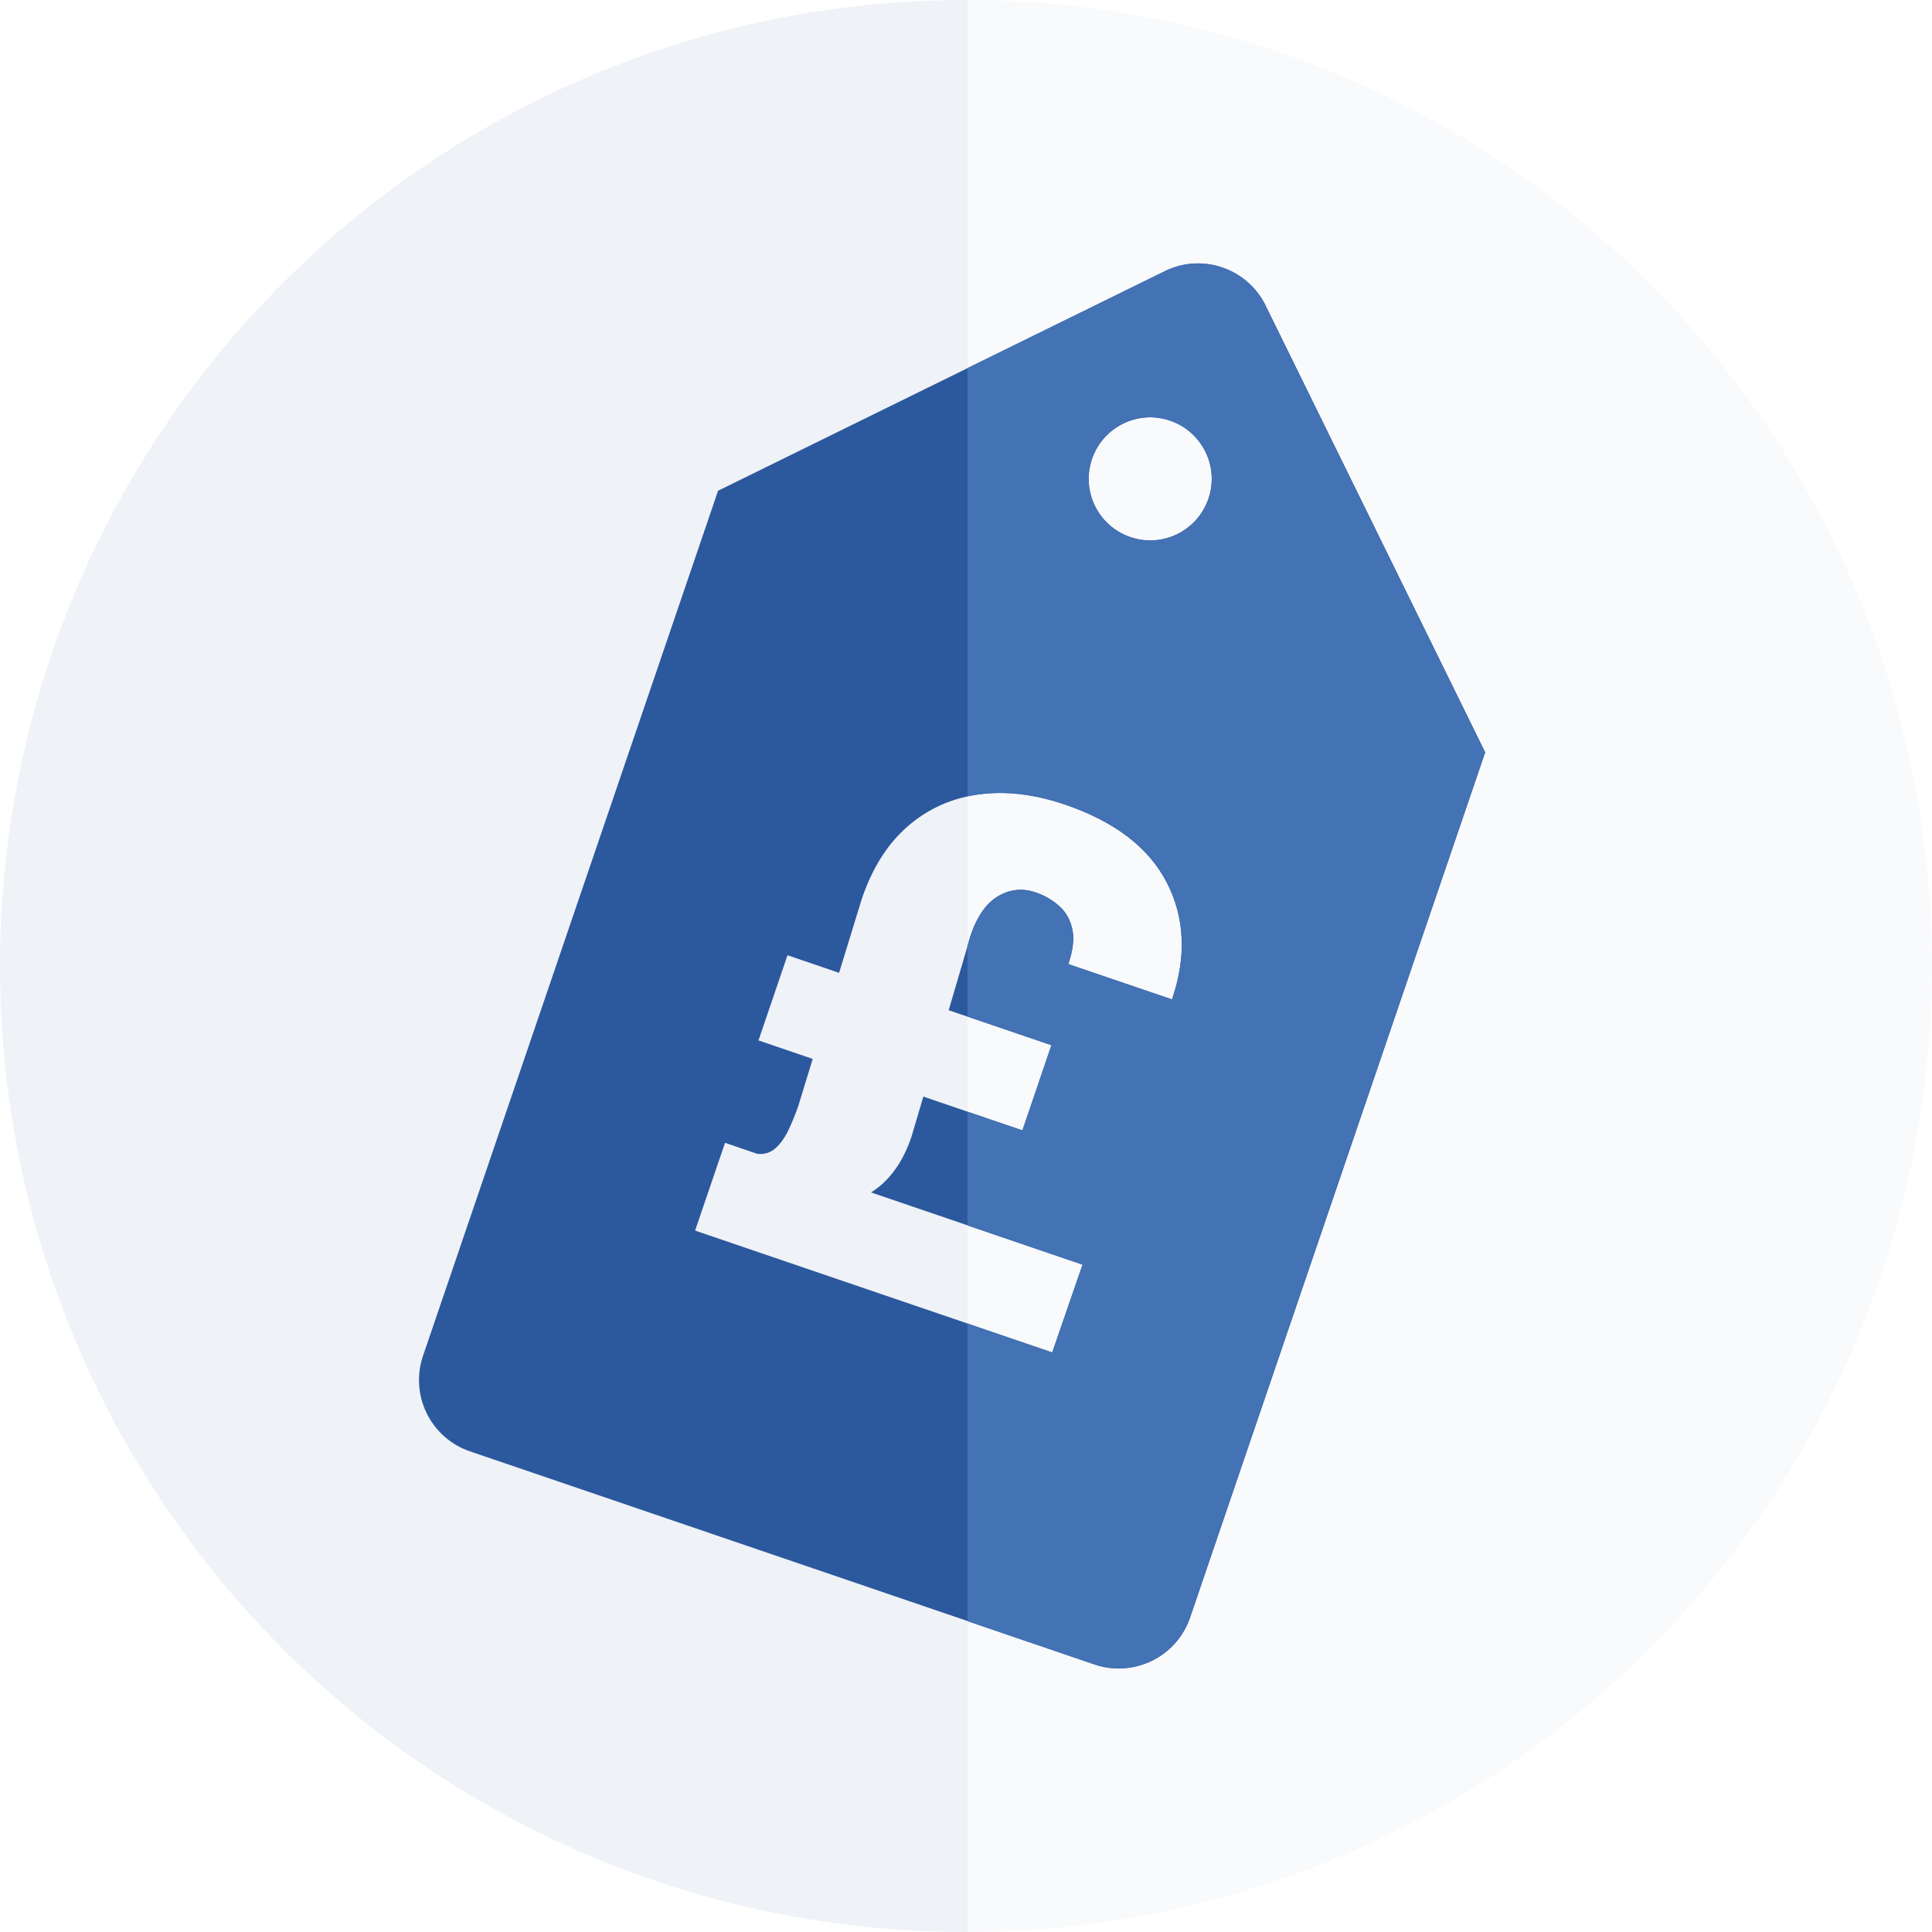 <?xml version="1.0" encoding="UTF-8"?><svg id="Layer_1" xmlns="http://www.w3.org/2000/svg" viewBox="0 0 147.2 147.2"><defs><style>.cls-1{opacity:.03;}.cls-1,.cls-2,.cls-3{fill:#2c589d;}.cls-2{opacity:.05;}.cls-4{fill:#4372b5;}</style></defs><circle class="cls-1" cx="73.6" cy="73.6" r="73.6"/><path class="cls-2" d="m73.72,0S73.64,0,73.6,0C32.95,0,0,32.95,0,73.6s32.95,73.6,73.6,73.6c.04,0,.08,0,.12,0V0Z"/><path class="cls-3" d="m96.43,23.28c-1.4-2.84-4.84-4.02-7.68-2.62l-34.08,16.75.02.04-22.46,65.85c-1.02,3,.58,6.26,3.58,7.28l47.59,16.23c3,1.02,6.26-.58,7.28-3.58l22.46-65.85.04-.02-16.75-34.08Zm-7.28,8.77c2.45.84,3.76,3.5,2.92,5.95s-3.5,3.76-5.95,2.92-3.76-3.5-2.92-5.95,3.5-3.76,5.95-2.92Zm-8.98,70.99l-27.21-9.28,2.28-6.69,2.45.84c.55.06,1.02-.09,1.4-.43.38-.34.71-.81.99-1.39.27-.58.52-1.18.73-1.79l1.11-3.62-4.13-1.41,2.21-6.49,3.93,1.34,1.74-5.66c.8-2.35,1.97-4.19,3.51-5.52,1.54-1.33,3.33-2.13,5.39-2.41,2.05-.28,4.24-.02,6.56.77,3.82,1.3,6.41,3.29,7.78,5.96,1.37,2.67,1.5,5.64.39,8.89l-7.9-2.69c.35-1.04.46-1.92.31-2.63-.15-.72-.47-1.31-.98-1.77-.51-.47-1.11-.82-1.81-1.06-.99-.34-1.94-.25-2.84.27-.91.52-1.62,1.53-2.13,3.02l-1.67,5.68,7.84,2.67-2.21,6.49-7.56-2.58-.91,3.08c-.58,1.7-1.44,3-2.58,3.88-.16.12-.32.24-.5.34l16.13,5.5-2.31,6.69Z"/><path class="cls-4" d="m96.43,23.28c-1.4-2.84-4.84-4.02-7.68-2.62l-15.03,7.38v32.63c.28-.06.56-.11.84-.15,2.05-.28,4.24-.02,6.56.77,3.82,1.3,6.41,3.29,7.78,5.96,1.37,2.67,1.5,5.64.39,8.89l-7.9-2.69c.35-1.04.46-1.92.31-2.63-.15-.72-.47-1.31-.98-1.77-.51-.47-1.11-.82-1.81-1.06-.99-.34-1.94-.25-2.84.27-.91.52-1.62,1.53-2.13,3.02l-.23.76v5.41l6.39,2.18-2.21,6.49-4.18-1.42v8.67l8.76,2.99-2.31,6.69-6.45-2.2v22.67l9.67,3.3c3,1.02,6.26-.58,7.28-3.58l22.46-65.85.04-.02-16.75-34.08Zm-4.36,14.72c-.84,2.45-3.5,3.76-5.95,2.92-2.45-.84-3.76-3.5-2.92-5.95.84-2.45,3.5-3.76,5.95-2.92,2.45.84,3.76,3.5,2.92,5.95Z"/></svg>